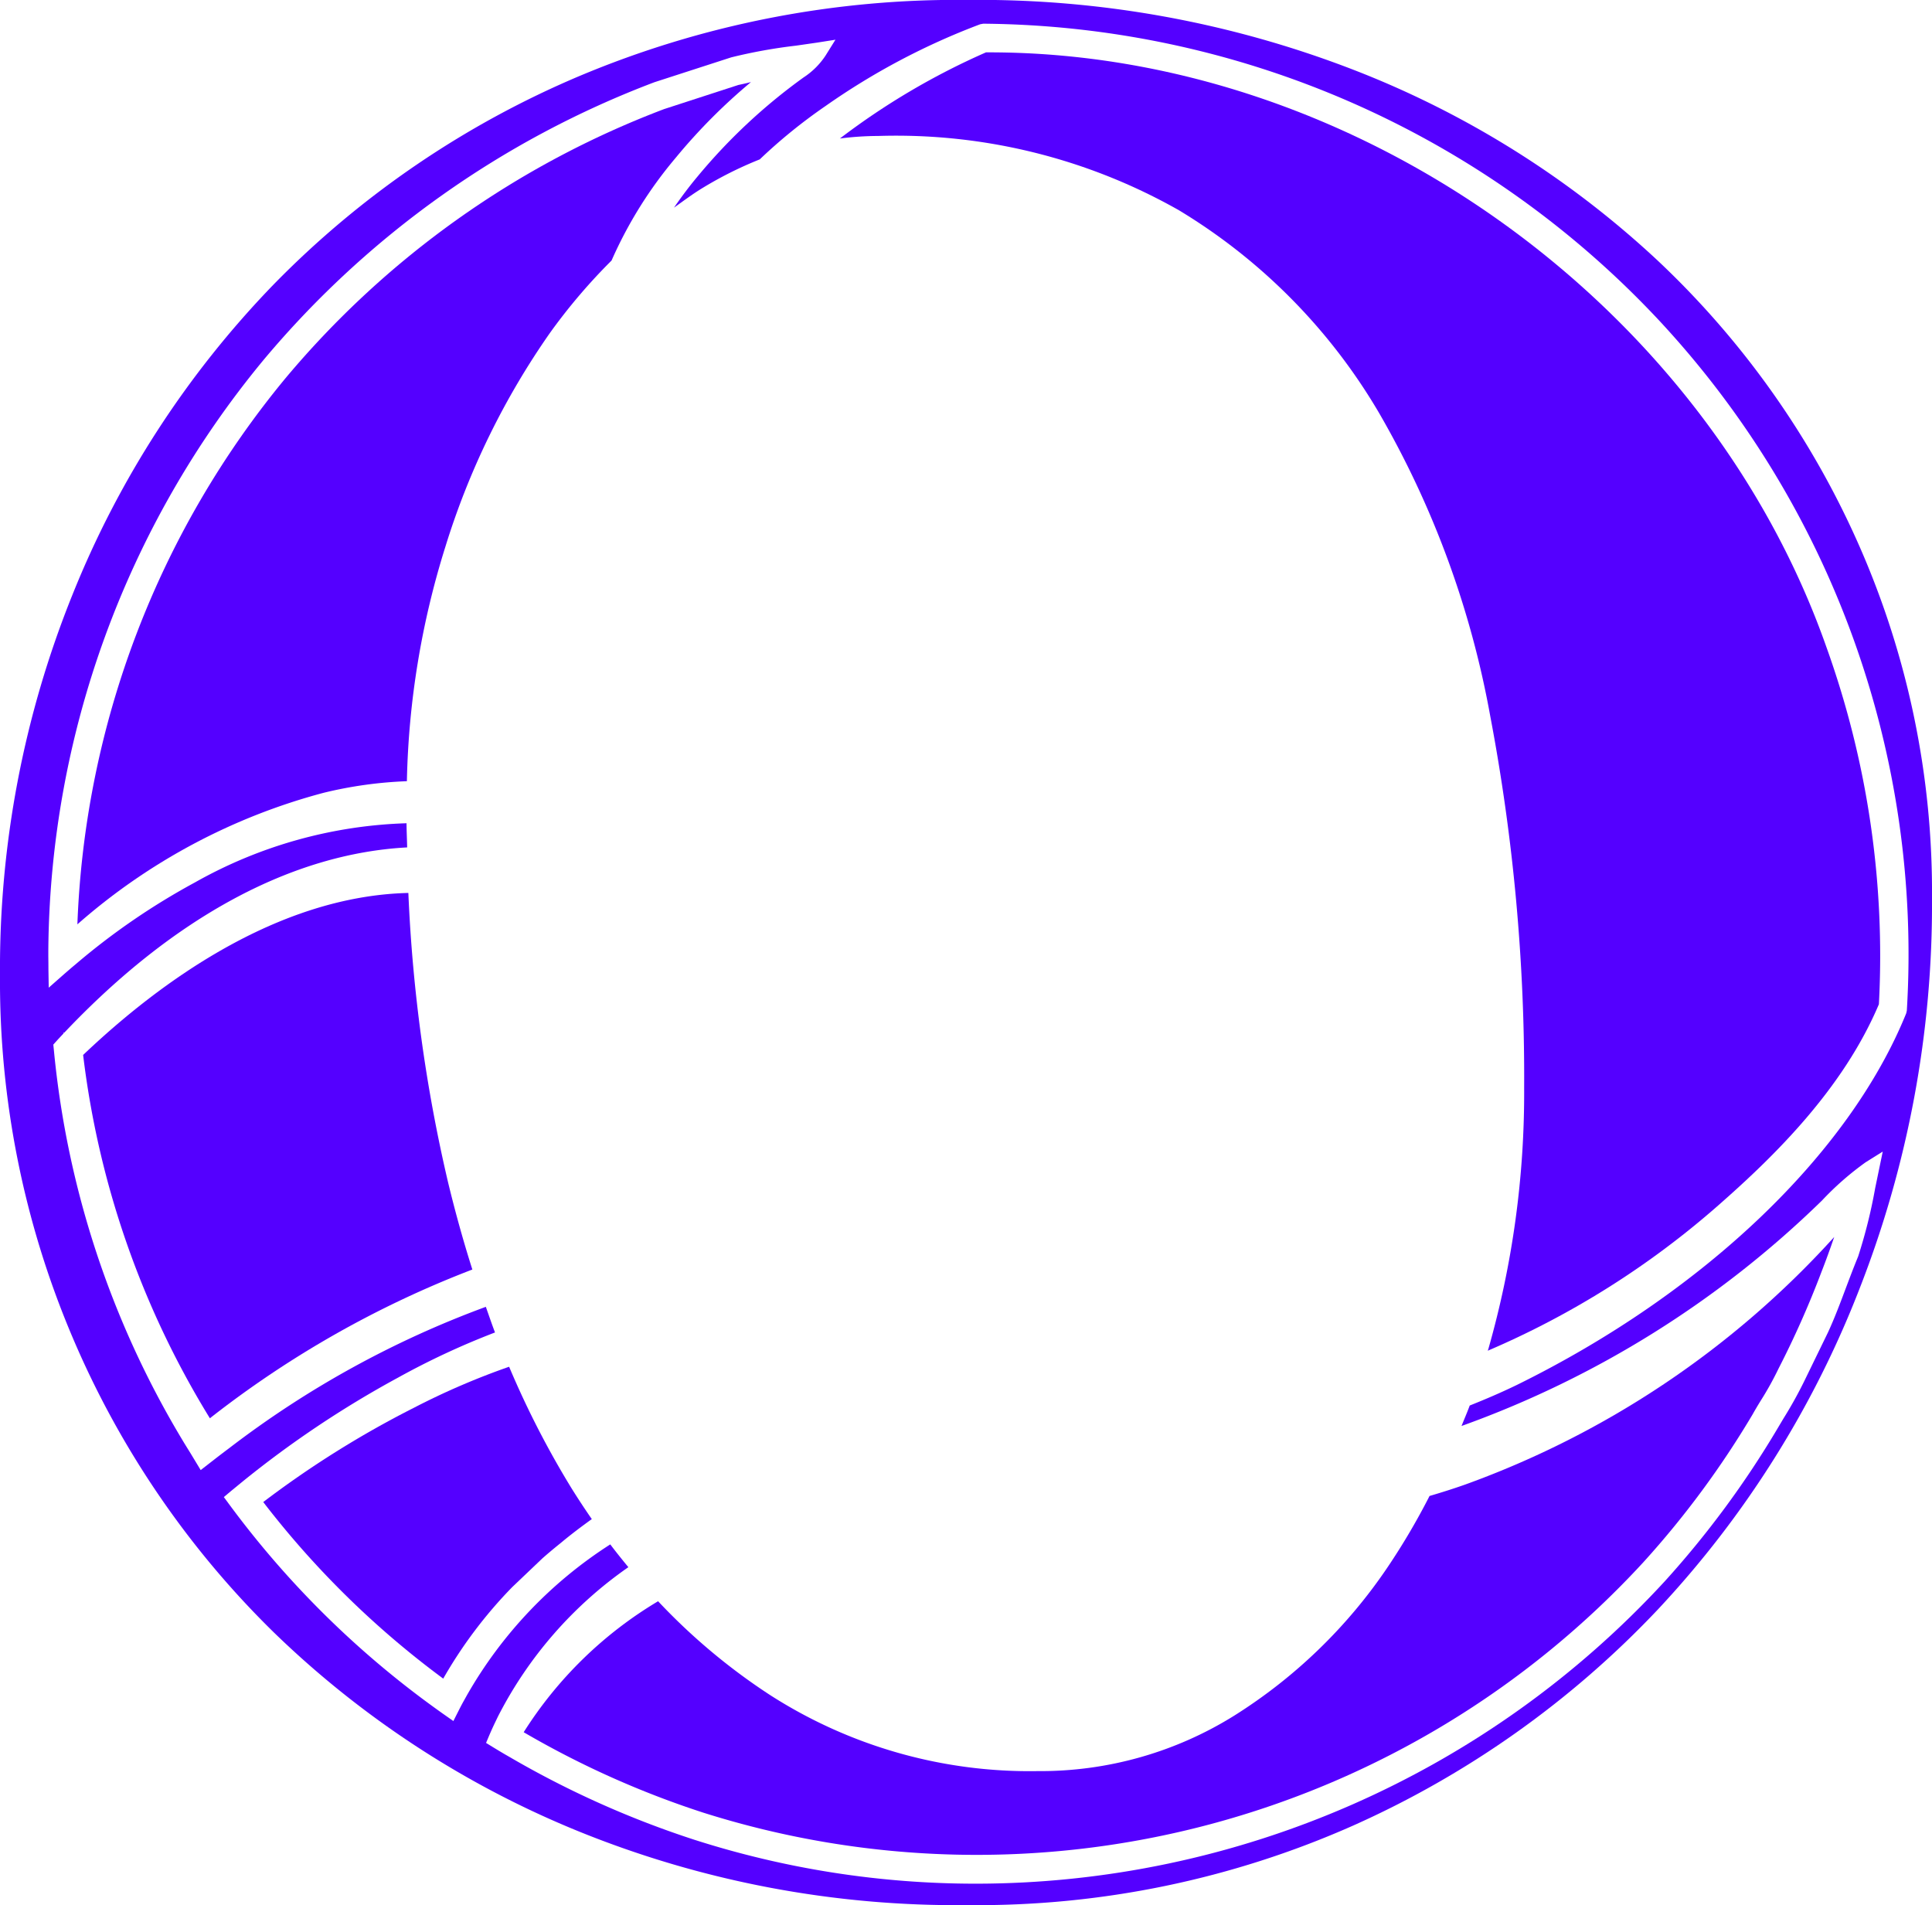 <svg xmlns="http://www.w3.org/2000/svg" id="Groupe_212" data-name="Groupe 212" width="90.478" height="89.221" viewBox="0 0 90.478 89.221"><path id="Trac&#xE9;_79" data-name="Trac&#xE9; 79" d="M275.64-224.285A21.146,21.146,0,0,0,272.41-220a42.412,42.412,0,0,1-8.429-8.269,45.947,45.947,0,0,1,7.058-4.416,34.2,34.2,0,0,1,4.457-1.92,42.4,42.4,0,0,0,2.923,5.692q.462.74.949,1.442c-.488.352-.967.712-1.425,1.094l-.113.092q-.394.318-.769.647Z" transform="translate(-251.653 298.61)" fill="#5400ff"></path><path id="Trac&#xE9;_80" data-name="Trac&#xE9; 80" d="M253.545-404.214a35.918,35.918,0,0,1,4.9-10.012,26.984,26.984,0,0,1,2.879-3.381,19.8,19.8,0,0,1,3-4.807,26.789,26.789,0,0,1,3.53-3.551c-.192.049-.388.094-.591.136l-3.479,1.13a42.958,42.958,0,0,0-17.736,12.61,42.615,42.615,0,0,0-9.74,25.568,28.538,28.538,0,0,1,11.536-6.161,19.413,19.413,0,0,1,3.895-.542A39.265,39.265,0,0,1,253.545-404.214Z" transform="translate(-232.684 429.808)" fill="#5400ff"></path><path id="Trac&#xE9;_81" data-name="Trac&#xE9; 81" d="M252.384-305.187c-6.155.143-11.7,4.227-15.231,7.587a42,42,0,0,0,5.936,17.014,47.393,47.393,0,0,1,12.292-6.966q-.627-1.971-1.136-4.077A72.762,72.762,0,0,1,252.384-305.187Z" transform="translate(-233.26 347.004)" fill="#5400ff"></path><path id="Trac&#xE9;_82" data-name="Trac&#xE9; 82" d="M336.056-231.545a17.147,17.147,0,0,1-9.215,2.6,22.489,22.489,0,0,1-12.525-3.561,28.674,28.674,0,0,1-5.246-4.394,18.89,18.89,0,0,0-6.294,6.134,42.972,42.972,0,0,0,8.4,3.763,42.423,42.423,0,0,0,44.042-11.73,42.78,42.78,0,0,0,5.118-6.931c.1-.18.231-.4.37-.626a14.622,14.622,0,0,0,.834-1.5,44.06,44.06,0,0,0,2.01-4.525c.219-.561.413-1.1.6-1.643a43.019,43.019,0,0,1-17.3,11.6c-.55.194-1.1.367-1.652.529a31.717,31.717,0,0,1-1.94,3.3A24.159,24.159,0,0,1,336.056-231.545Z" transform="translate(-278.251 311.886)" fill="#5400ff"></path><path id="Trac&#xE9;_83" data-name="Trac&#xE9; 83" d="M311.853-412.6a41.019,41.019,0,0,0-9.424-13.362,44.29,44.29,0,0,0-14.284-8.964,48.61,48.61,0,0,0-18.053-3.268,45.611,45.611,0,0,0-18.179,3.56,43.924,43.924,0,0,0-14.326,9.761,44.872,44.872,0,0,0-9.425,14.534,46.783,46.783,0,0,0-3.393,17.8,42.618,42.618,0,0,0,3.393,16.964,42.666,42.666,0,0,0,9.425,13.824,44.626,44.626,0,0,0,14.326,9.341,47.068,47.068,0,0,0,18.179,3.435,43.369,43.369,0,0,0,18.053-3.727,44.629,44.629,0,0,0,14.284-10.138,46.625,46.625,0,0,0,9.424-15,49.352,49.352,0,0,0,3.394-18.3A40.2,40.2,0,0,0,311.853-412.6ZM248.42-356.033q-.3-.176-.595-.357l-.293-.18.133-.316q.142-.335.3-.663l.121-.251a19.1,19.1,0,0,1,6.11-7c-.287-.349-.571-.7-.847-1.067a20.351,20.351,0,0,0-6.721,7.078l-.138.248c-.1.177-.19.356-.282.537l-.207.41-.377-.265c-.165-.115-.328-.232-.491-.35l-.239-.174a43.835,43.835,0,0,1-9.421-9.4l-.222-.3.288-.241c.043-.035.085-.072.129-.107l.38-.312a47.548,47.548,0,0,1,7.368-4.937,35.848,35.848,0,0,1,4.535-2.112c-.151-.391-.286-.8-.43-1.2a45.619,45.619,0,0,0-12.021,6.62l-.119.089q-.24.181-.48.366l-.733.57-.474-.784c-.1-.161-.2-.323-.3-.485l-.084-.14a43.466,43.466,0,0,1-6.014-18.217l-.03-.3.2-.223c.093-.1.187-.2.281-.3l-.006-.05.033.021c5.121-5.412,10.659-8.395,16.063-8.682-.008-.378-.027-.75-.03-1.131a21.462,21.462,0,0,0-9.91,2.772,32.256,32.256,0,0,0-5.519,3.775l-.238.2q-.221.189-.441.382l-.648.571-.014-.864q0-.291-.005-.583v-.3a43.908,43.908,0,0,1,10.075-27.644,44.29,44.29,0,0,1,18.314-13.013l3.594-1.163a24.22,24.22,0,0,1,3.017-.546c.353-.05.692-.1,1-.144l.862-.136-.462.741a3.564,3.564,0,0,1-1.033,1.027,26.651,26.651,0,0,0-4.949,4.621c-.4.475-.768.97-1.117,1.475.422-.3.84-.614,1.279-.885a17.894,17.894,0,0,1,2.737-1.375,24.846,24.846,0,0,1,3.082-2.5,32.474,32.474,0,0,1,7.242-3.828l.141-.026h.028a43.808,43.808,0,0,1,31.534,13.8,43.55,43.55,0,0,1,11.692,32.42l-.028.122c-2.666,6.589-9.48,13.095-18.225,17.4-.738.359-1.478.674-2.217.969-.12.328-.257.637-.384.958a46.772,46.772,0,0,0,16.88-10.558,13.841,13.841,0,0,1,2.046-1.792l.8-.5-.352,1.7a24.085,24.085,0,0,1-.8,3.212c-.2.485-.383.969-.566,1.455-.263.7-.534,1.426-.846,2.1l-1.108,2.276a19.817,19.817,0,0,1-.985,1.77l-.27.454a44.226,44.226,0,0,1-5.279,7.154,43.89,43.89,0,0,1-32.269,14.163,43.141,43.141,0,0,1-13.178-2.057,44.394,44.394,0,0,1-8.649-3.873Z" transform="translate(-224.769 438.191)" fill="#5400ff"></path><path id="Trac&#xE9;_84" data-name="Trac&#xE9; 84" d="M356.871-430.393h-.155a33.464,33.464,0,0,0-6.841,4.034,14.58,14.58,0,0,1,1.8-.119A26.849,26.849,0,0,1,365.75-423a27.093,27.093,0,0,1,9.383,9.509,43.833,43.833,0,0,1,5.194,14.158,90.63,90.63,0,0,1,1.592,17.425,43.739,43.739,0,0,1-1.675,12.232c-.009.029-.02.056-.028.085a40.435,40.435,0,0,0,10.816-6.826c2.611-2.293,5.82-5.43,7.5-9.4a42.76,42.76,0,0,0-2.449-16.7C390.4-418.7,373.931-430.393,356.871-430.393Z" transform="translate(-310.541 432.845)" fill="#5400ff"></path><path id="Trac&#xE9;_85" data-name="Trac&#xE9; 85" d="M270.092-348.97a47.073,47.073,0,0,1-18.179-3.435,44.625,44.625,0,0,1-14.326-9.341,42.666,42.666,0,0,1-9.425-13.824,42.618,42.618,0,0,1-3.393-16.964,46.783,46.783,0,0,1,3.393-17.8,44.872,44.872,0,0,1,9.425-14.534,43.924,43.924,0,0,1,14.326-9.761,45.611,45.611,0,0,1,18.179-3.56,48.61,48.61,0,0,1,18.053,3.268,44.29,44.29,0,0,1,14.284,8.964,41.016,41.016,0,0,1,9.424,13.362,40.2,40.2,0,0,1,3.394,16.461,49.352,49.352,0,0,1-3.394,18.3,46.625,46.625,0,0,1-9.424,15A44.624,44.624,0,0,1,288.145-352.7,43.369,43.369,0,0,1,270.092-348.97Z" transform="translate(-224.769 438.191)" fill="none"></path><path id="Trac&#xE9;_86" data-name="Trac&#xE9; 86" d="M314.829-341.369a17.148,17.148,0,0,0,9.215-2.6,24.16,24.16,0,0,0,7.205-7,35.21,35.21,0,0,0,4.691-10.179,43.737,43.737,0,0,0,1.675-12.232,90.628,90.628,0,0,0-1.592-17.425,43.832,43.832,0,0,0-5.194-14.158,27.093,27.093,0,0,0-9.383-9.509,26.85,26.85,0,0,0-14.074-3.476,15.647,15.647,0,0,0-8.294,2.471A24.527,24.527,0,0,0,292-408.725a35.921,35.921,0,0,0-4.9,10.012,39.622,39.622,0,0,0-1.843,12.189,75.253,75.253,0,0,0,1.968,17.592A48.053,48.053,0,0,0,293-354.606a30.583,30.583,0,0,0,9.3,9.676A22.489,22.489,0,0,0,314.829-341.369Z" transform="translate(-266.239 424.307)" fill="none"></path></svg>